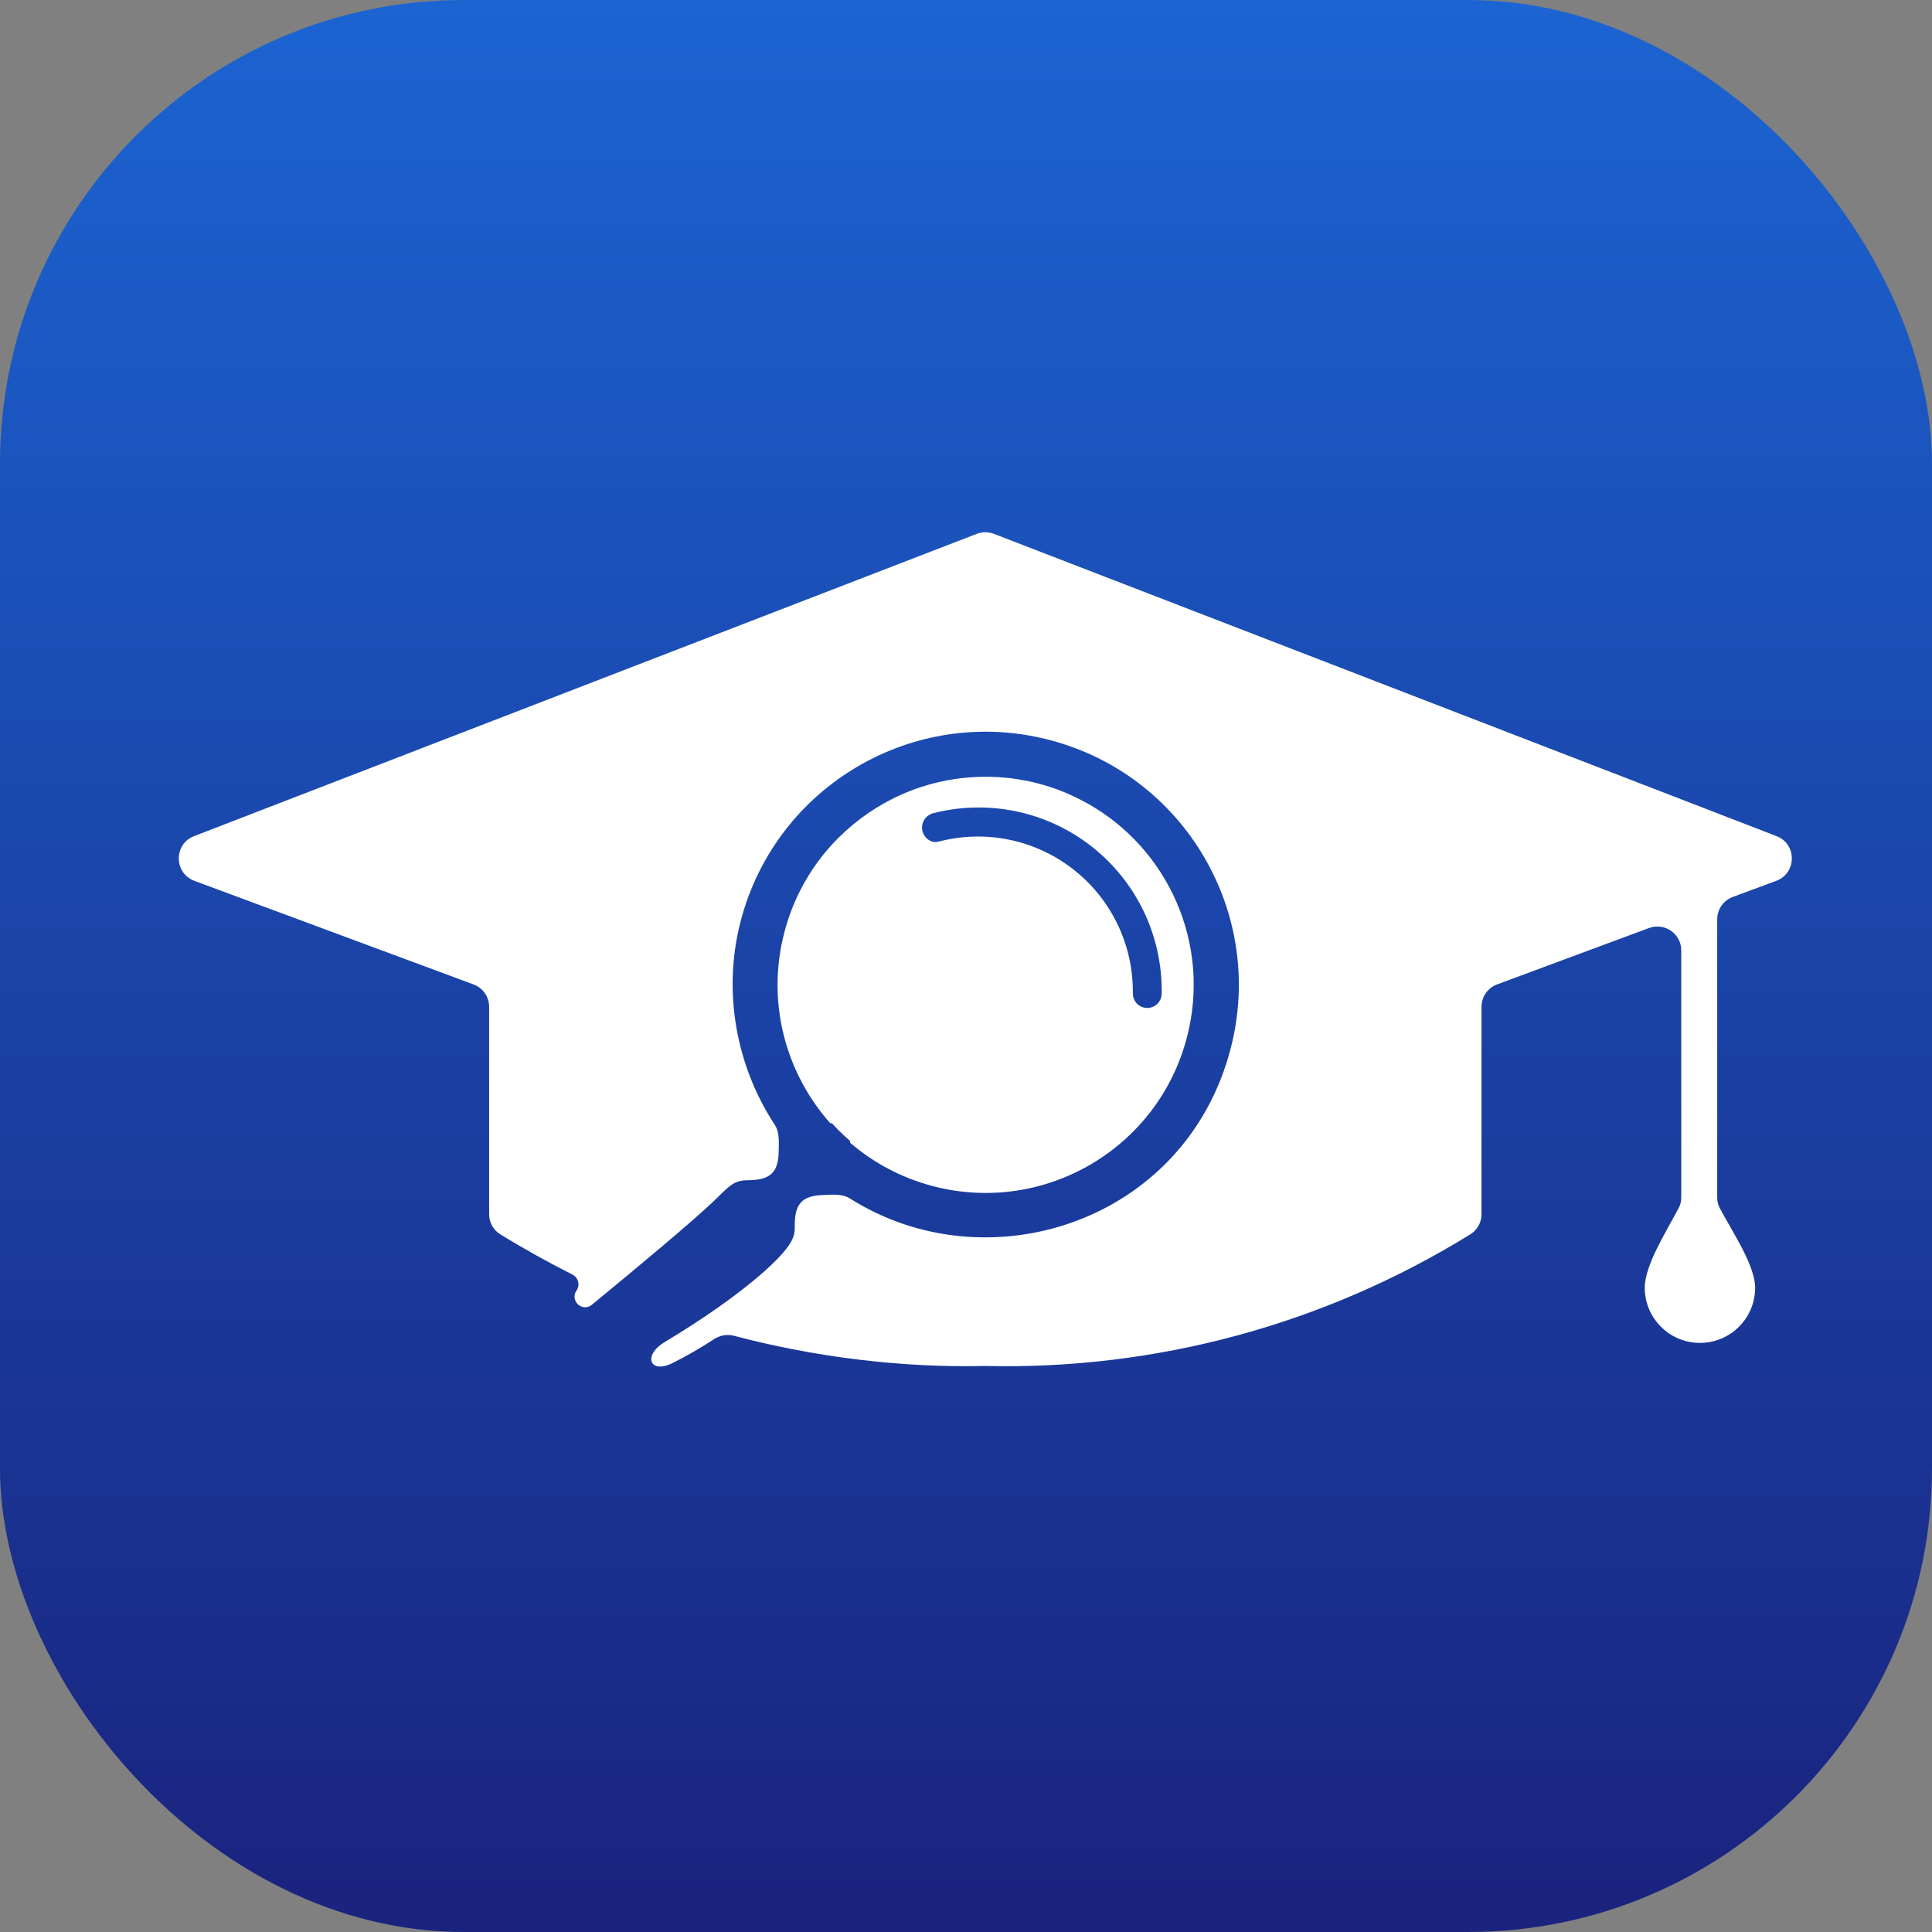 <svg width="50" height="50" viewBox="0 0 50 50" fill="none" xmlns="http://www.w3.org/2000/svg">
<rect x="0" y="0" width="50" height="50" fill="#808080" stroke="none"/>
<rect width="50" height="50" rx="12" fill="url(#paint0_linear_2017_21)"/>
<path fill-rule="evenodd" clip-rule="evenodd" d="M18.462 31.095C18.491 31.068 18.525 31.034 18.563 30.996C18.701 30.859 18.886 30.675 19.016 30.613C19.11 30.569 19.213 30.546 19.316 30.545C19.551 30.542 19.815 30.53 19.981 30.362V30.362C20.144 30.195 20.153 29.934 20.155 29.701C20.155 29.697 20.155 29.693 20.155 29.689C20.16 29.489 20.16 29.273 20.049 29.106C19.061 27.605 18.692 25.681 19.166 23.848C20.073 20.345 23.647 18.24 27.149 19.147C30.652 20.053 32.757 23.627 31.851 27.13C30.684 31.639 25.555 33.27 21.998 31.017C21.829 30.91 21.612 30.913 21.411 30.922C21.407 30.922 21.402 30.922 21.398 30.923C21.165 30.929 20.903 30.942 20.74 31.108V31.108C20.575 31.276 20.567 31.54 20.568 31.776C20.569 31.886 20.545 31.996 20.495 32.096C20.311 32.475 19.572 33.142 18.585 33.837C18.14 34.151 17.661 34.456 17.197 34.736C16.63 35.078 16.815 35.571 17.407 35.275C17.744 35.106 18.104 34.903 18.48 34.657C18.634 34.556 18.823 34.524 19 34.571C21.083 35.122 23.335 35.402 25.5 35.351C29.929 35.456 34.291 34.271 38.054 31.943C38.234 31.832 38.341 31.635 38.341 31.424V26.056C38.341 25.798 38.502 25.566 38.744 25.477L42.677 24.017C43.081 23.867 43.511 24.166 43.511 24.597V30.99C43.511 31.087 43.488 31.182 43.443 31.267C43.116 31.883 42.566 32.749 42.566 33.326C42.566 34.115 43.206 34.754 43.995 34.754C44.783 34.754 45.423 34.115 45.423 33.326C45.423 32.749 44.833 31.881 44.507 31.265C44.462 31.181 44.441 31.088 44.441 30.993V23.793C44.441 23.534 44.602 23.303 44.844 23.213L45.969 22.796C46.503 22.598 46.508 21.844 45.977 21.639L25.722 13.816C25.579 13.761 25.42 13.761 25.277 13.816L5.023 21.639C4.492 21.844 4.497 22.598 5.031 22.796L12.255 25.477C12.498 25.567 12.659 25.798 12.659 26.057V31.425C12.659 31.636 12.766 31.833 12.945 31.943C13.536 32.307 14.192 32.672 14.815 32.986C14.968 33.063 15.018 33.257 14.921 33.398V33.398C14.738 33.662 15.071 33.971 15.319 33.766C16.428 32.856 17.846 31.675 18.449 31.107L18.462 31.095ZM29.876 26.037C29.759 26.104 29.614 26.102 29.498 26.032C29.383 25.963 29.314 25.836 29.318 25.701C29.331 24.439 28.75 23.245 27.749 22.477C26.773 21.729 25.511 21.471 24.323 21.773C24.259 21.79 24.192 21.802 24.129 21.782C23.99 21.738 23.884 21.616 23.865 21.465C23.841 21.281 23.954 21.106 24.132 21.051C25.564 20.677 27.089 20.994 28.254 21.909C29.418 22.823 30.088 24.23 30.064 25.71C30.065 25.845 29.993 25.97 29.876 26.037ZM20.296 24.14C20.658 22.741 21.538 21.613 22.677 20.909C23.486 20.406 24.44 20.111 25.463 20.103C26.411 20.095 27.305 20.333 28.081 20.759L28.136 20.788L28.148 20.795C30.227 21.962 31.346 24.42 30.72 26.837C29.976 29.716 27.038 31.445 24.159 30.701C23.335 30.487 22.605 30.094 22.001 29.574C21.994 29.568 21.993 29.557 22 29.551V29.551C22.006 29.544 22.006 29.534 21.999 29.527C21.834 29.384 21.677 29.231 21.53 29.07C21.525 29.063 21.515 29.063 21.509 29.069V29.069C21.502 29.075 21.492 29.075 21.487 29.069C20.335 27.773 19.829 25.945 20.296 24.14Z" fill="white"/>
<defs>
<linearGradient id="paint0_linear_2017_21" x1="25.3" y1="49.798" x2="25.3" y2="-9.53104e-07" gradientUnits="userSpaceOnUse">
<stop stop-color="#1A237E"/>
<stop offset="1" stop-color="#1B64D2"/>
</linearGradient>
</defs>
</svg>
